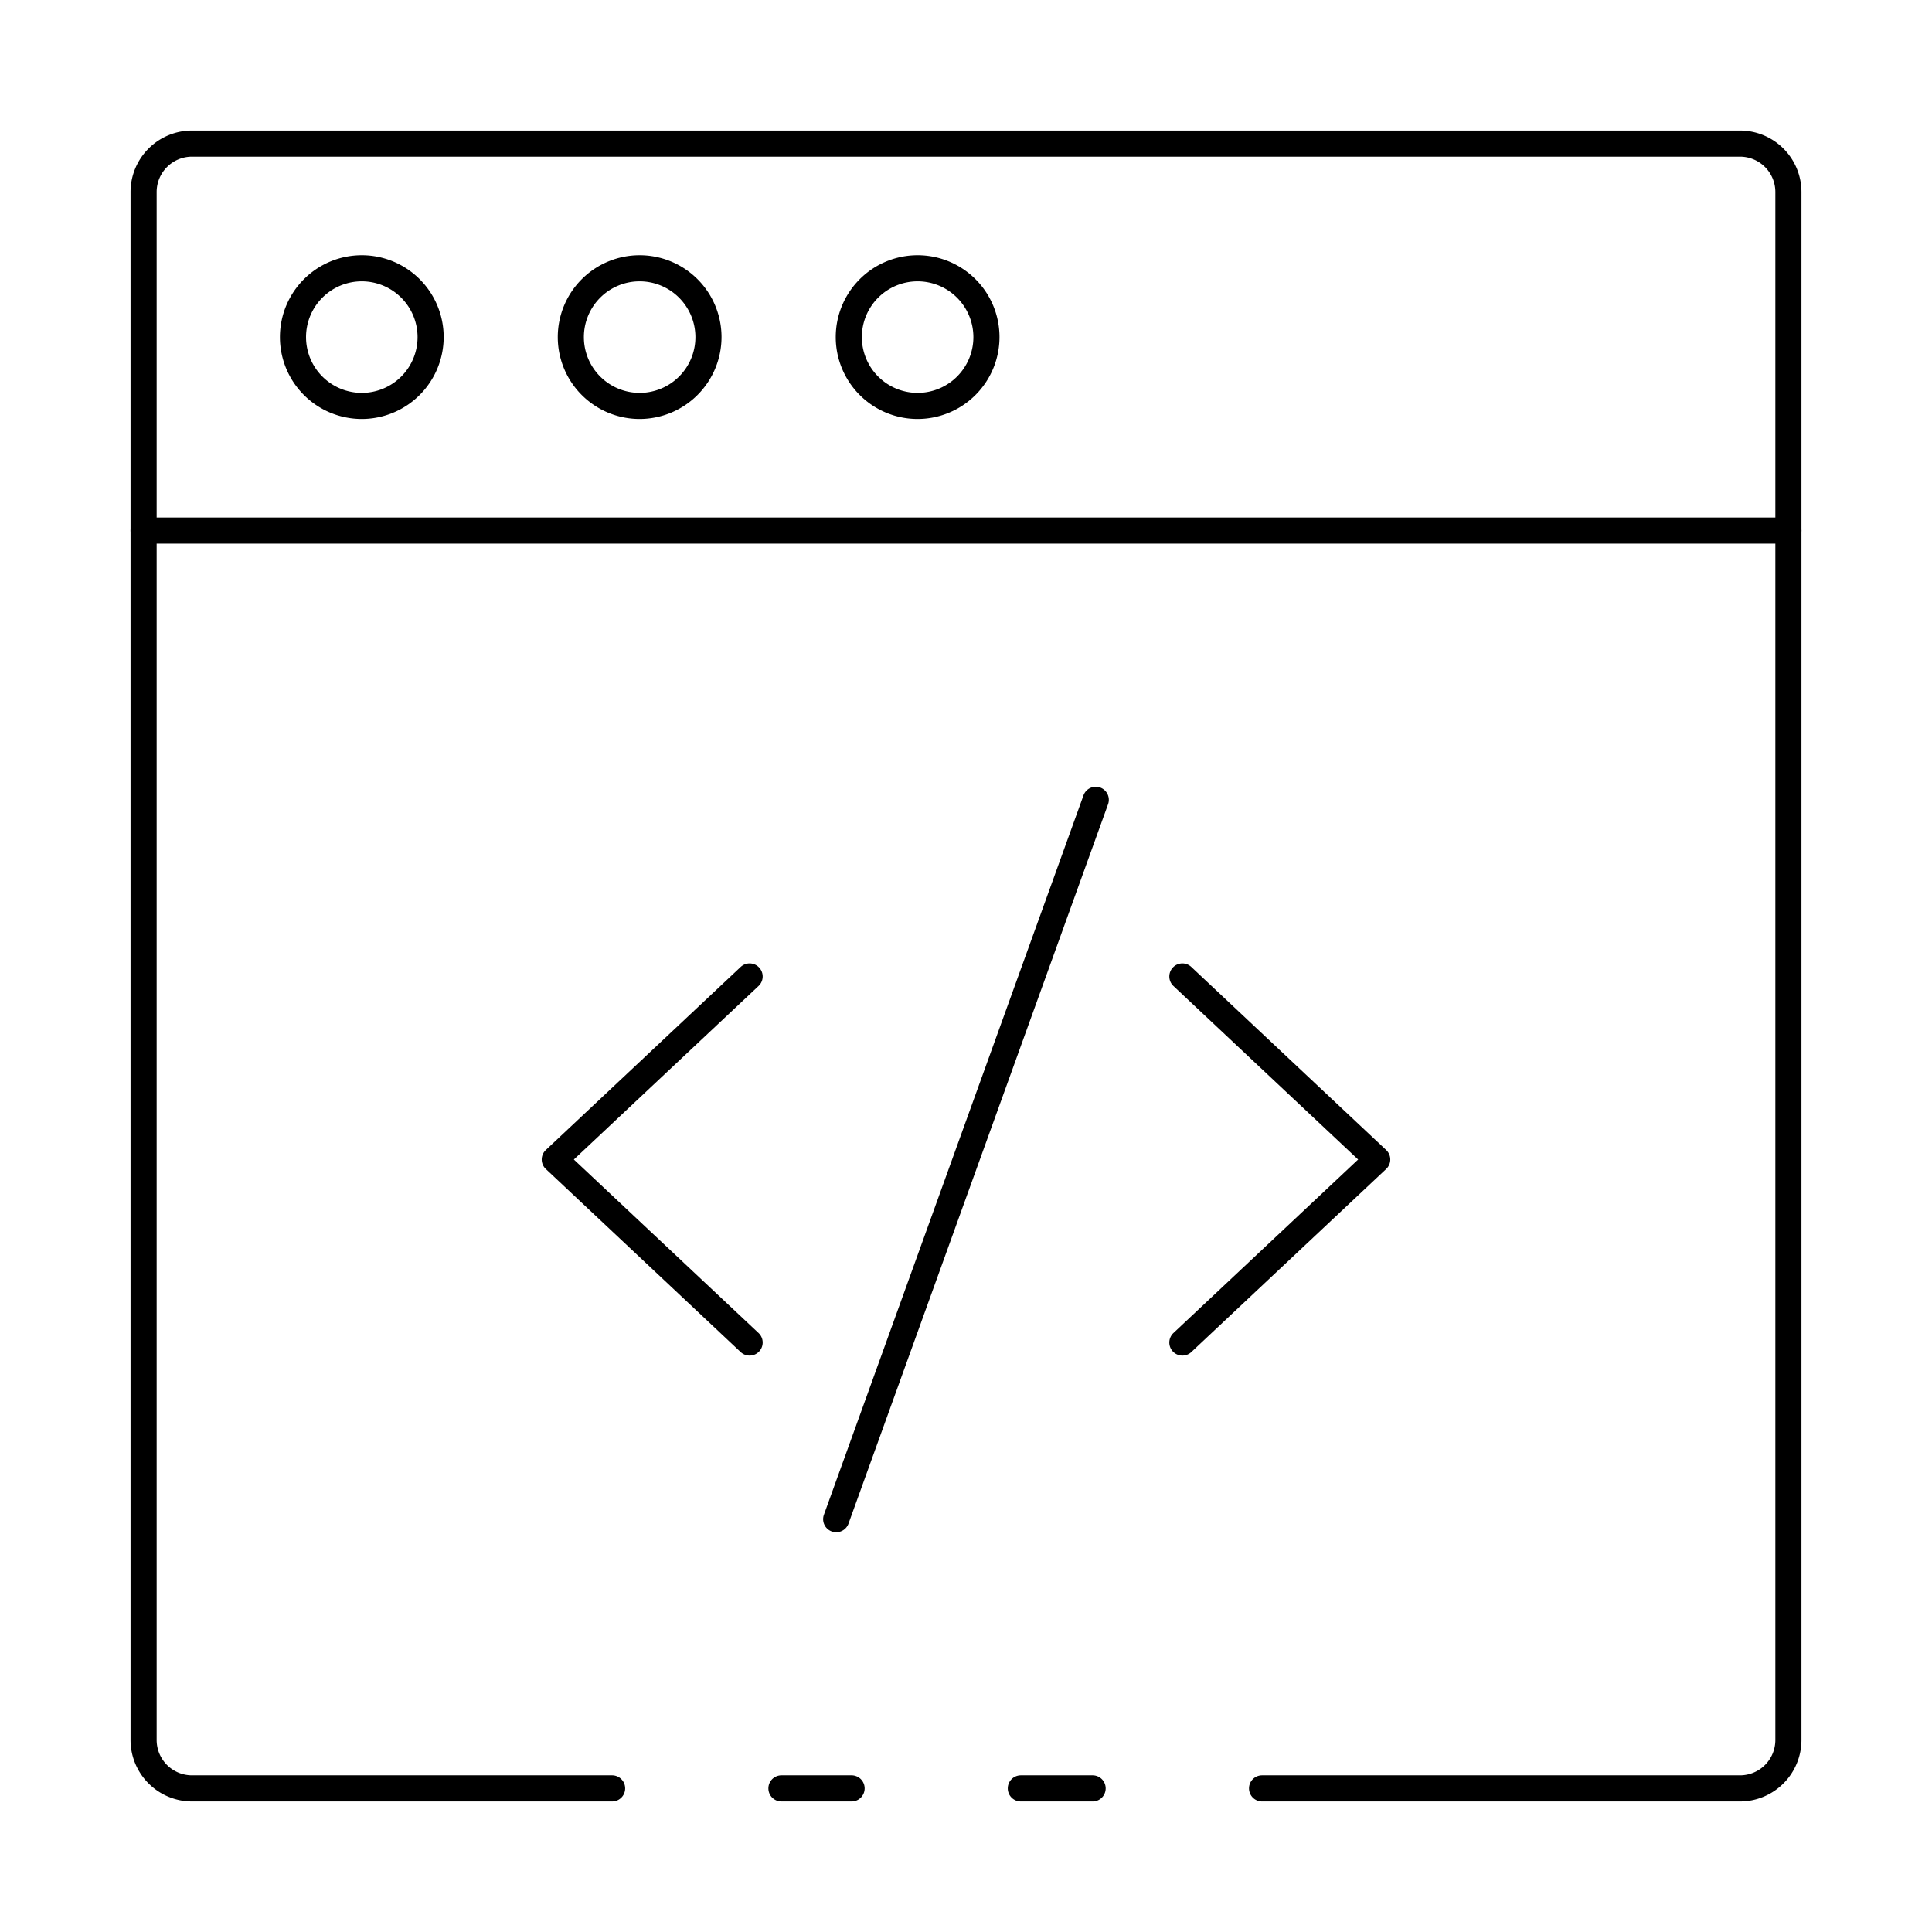 <svg id="Icons" height="512" viewBox="0 0 74 74" width="512" xmlns="http://www.w3.org/2000/svg"><path d="m41.854 69h-2.754a.5.5 0 0 1 0-1h2.75a.5.5 0 0 1 0 1z"/><path d="m66.646 69h-18.306a.5.5 0 0 1 0-1h18.306a1.355 1.355 0 0 0 1.354-1.353v-59.294a1.355 1.355 0 0 0 -1.354-1.353h-59.292a1.355 1.355 0 0 0 -1.354 1.353v59.294a1.355 1.355 0 0 0 1.354 1.353h16.091a.5.5 0 0 1 0 1h-16.091a2.356 2.356 0 0 1 -2.354-2.353v-59.294a2.356 2.356 0 0 1 2.354-2.353h59.292a2.356 2.356 0 0 1 2.354 2.353v59.294a2.356 2.356 0 0 1 -2.354 2.353z"/><path d="m32.618 69h-2.687a.5.5 0 1 1 0-1h2.687a.5.5 0 0 1 0 1z"/><path d="m68.5 20.823h-63a.5.5 0 0 1 0-1h63a.5.5 0 0 1 0 1z"/><path d="m13.858 16.048a3.136 3.136 0 1 1 3.136-3.136 3.14 3.14 0 0 1 -3.136 3.136zm0-5.272a2.136 2.136 0 1 0 2.136 2.136 2.139 2.139 0 0 0 -2.136-2.136z"/><path d="m24.5 16.048a3.136 3.136 0 1 1 3.136-3.136 3.14 3.14 0 0 1 -3.136 3.136zm0-5.272a2.136 2.136 0 1 0 2.136 2.136 2.139 2.139 0 0 0 -2.136-2.136z"/><path d="m35.146 16.048a3.136 3.136 0 1 1 3.137-3.136 3.139 3.139 0 0 1 -3.137 3.136zm0-5.272a2.136 2.136 0 1 0 2.137 2.136 2.138 2.138 0 0 0 -2.137-2.136z"/><path d="m45.288 51.922a.5.5 0 0 1 -.343-.864l7.075-6.646-7.075-6.647a.5.5 0 0 1 .686-.728l7.462 7.01a.5.5 0 0 1 0 .729l-7.462 7.011a.5.5 0 0 1 -.343.135z"/><path d="m28.712 51.922a.5.5 0 0 1 -.343-.135l-7.462-7.011a.5.5 0 0 1 0-.729l7.462-7.01a.5.5 0 0 1 .686.728l-7.075 6.647 7.075 6.646a.5.5 0 0 1 -.343.864z"/><path d="m32.028 58.688a.512.512 0 0 1 -.17-.03.5.5 0 0 1 -.3-.64l9.942-27.553a.5.5 0 0 1 .941.34l-9.941 27.552a.5.5 0 0 1 -.472.331z"/></svg>